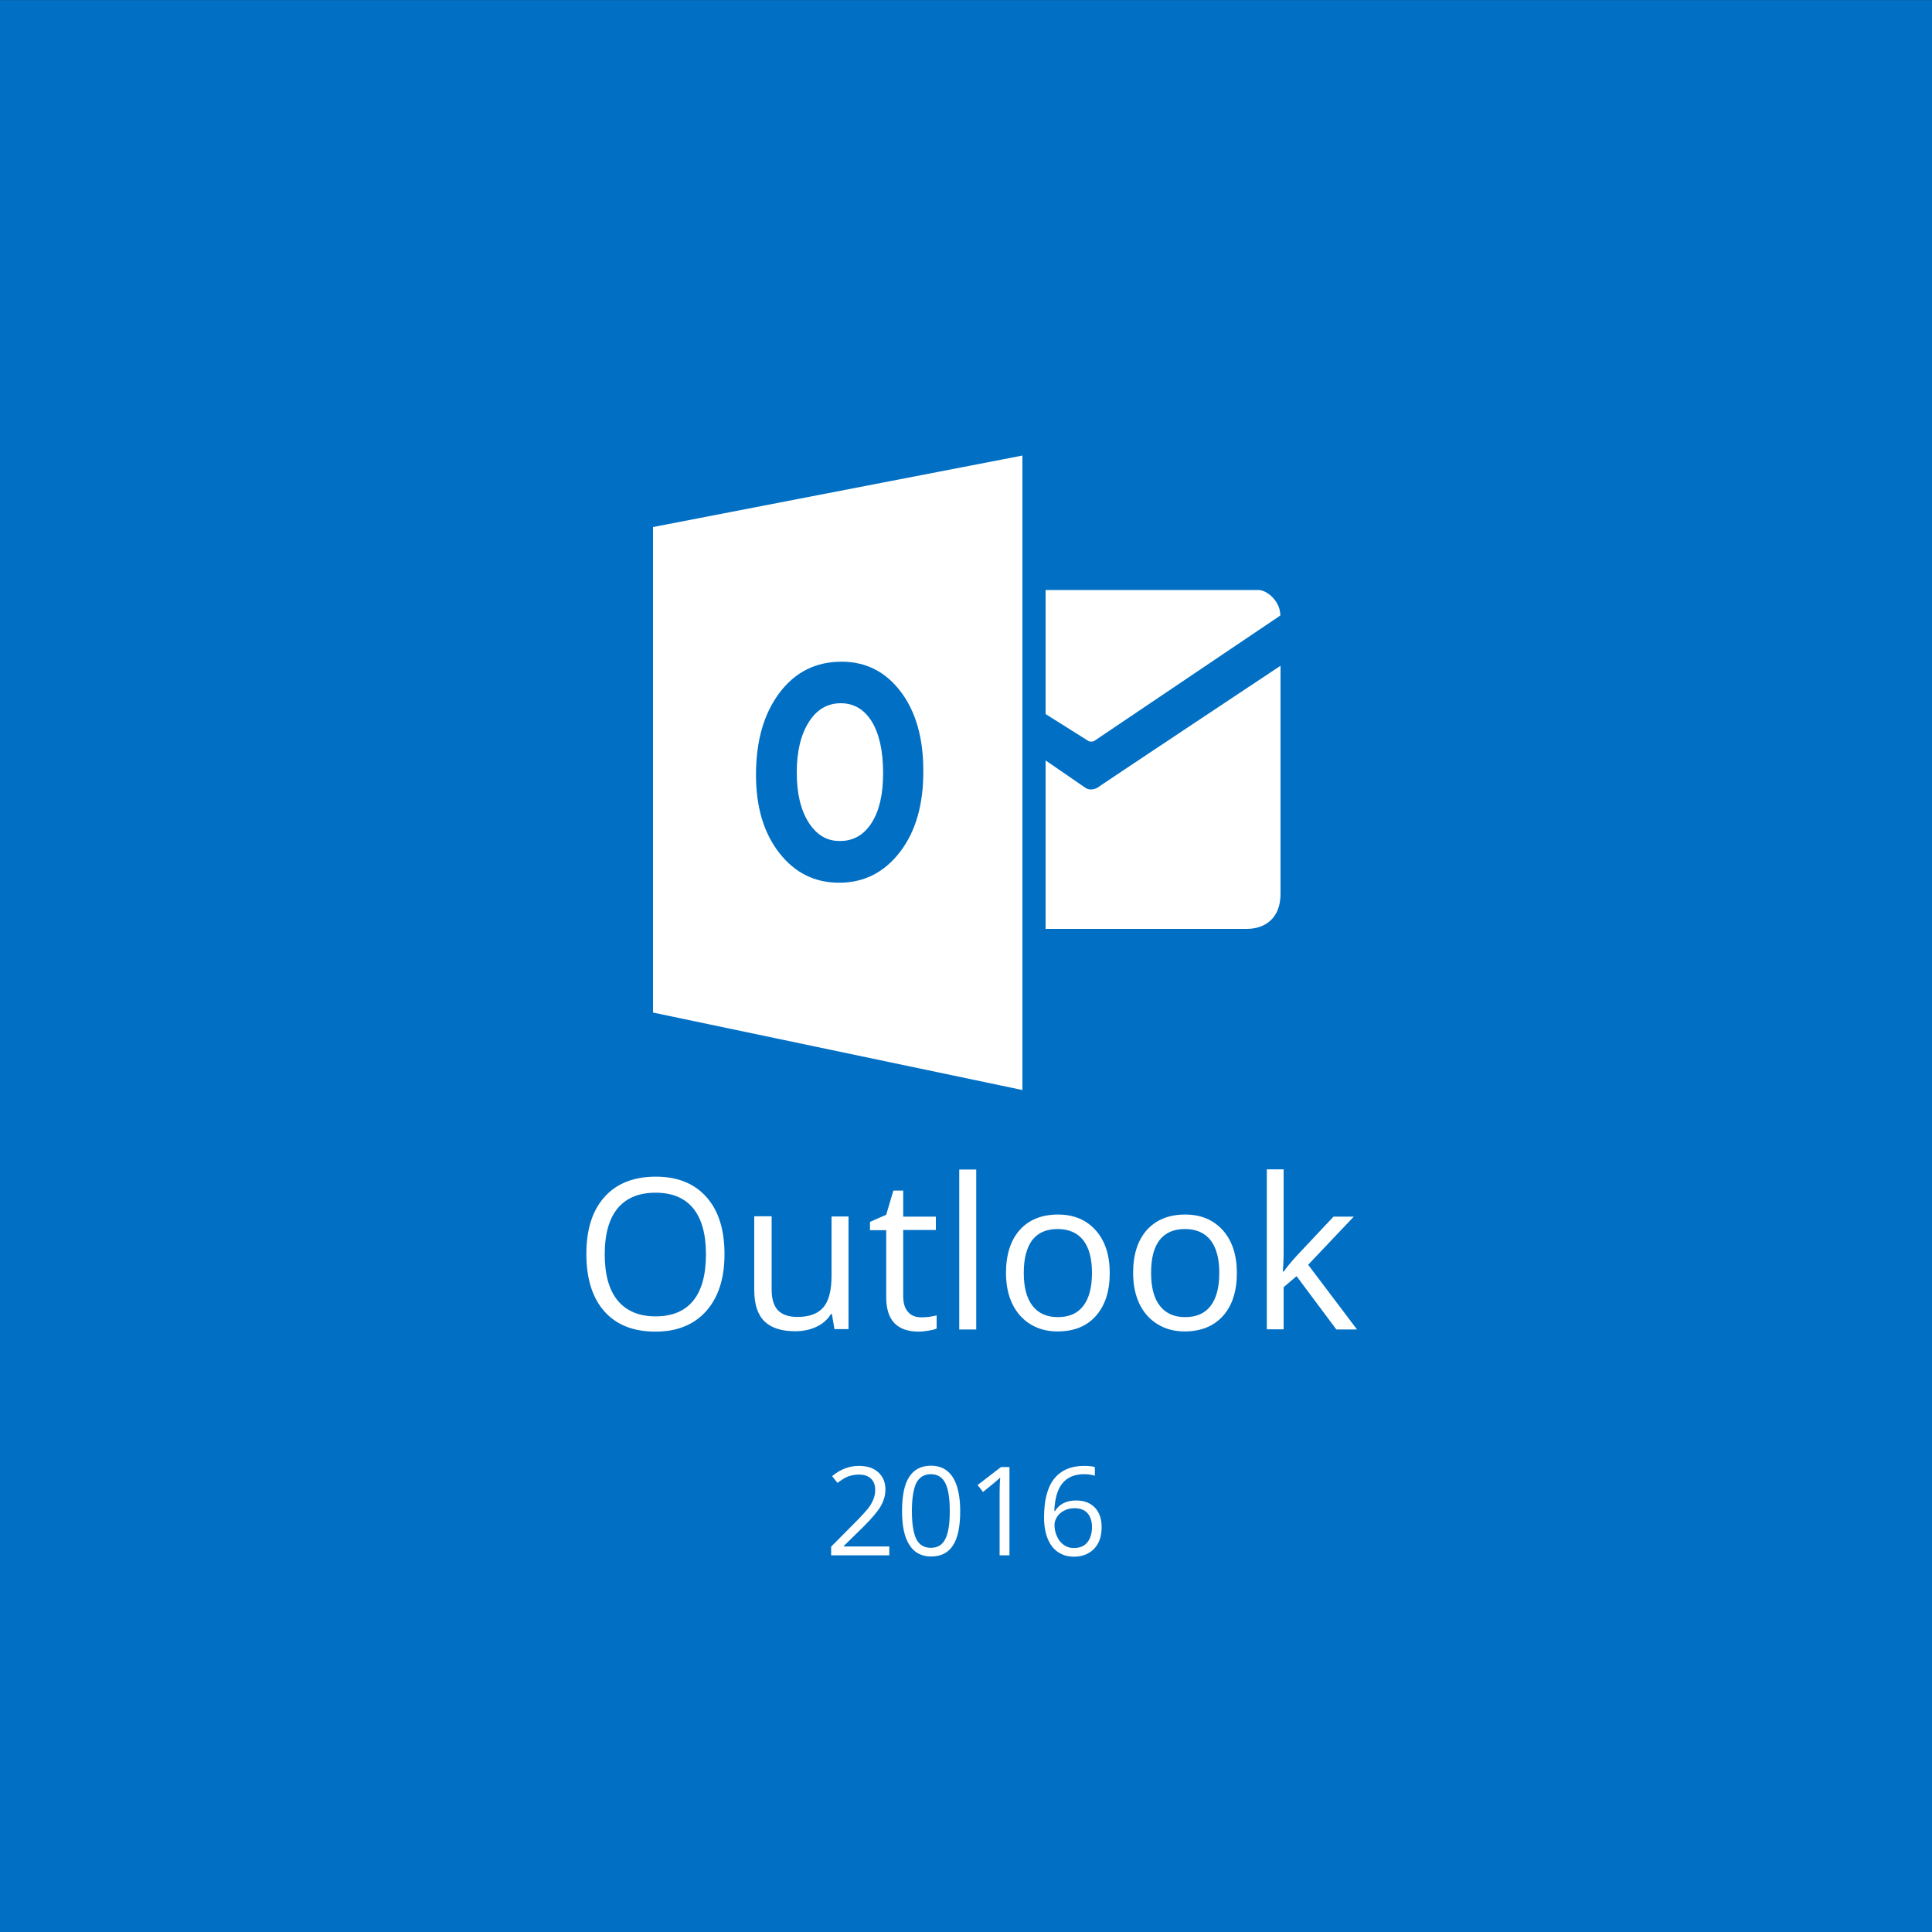 <?xml version="1.0" encoding="UTF-8"?> <svg xmlns="http://www.w3.org/2000/svg" width="1000" height="1000" viewBox="0 0 1000 1000" fill="none"><rect x="0" y="0" width="1000" height="1000" fill="#333333" stroke="none"/><g clip-path="url(#clip0_409_3049)"><path d="M0 0.043H1000V1000.04H0V0.043Z" fill="#006FC4"></path><path d="M375 649.143C375 661.643 371.9 671.343 365.6 678.543C359.3 685.643 350.5 689.243 339.3 689.243C327.8 689.243 319 685.743 312.8 678.743C306.6 671.743 303.5 661.843 303.5 649.043C303.5 636.343 306.6 626.543 312.9 619.543C319.1 612.543 328 609.043 339.5 609.043C350.7 609.043 359.4 612.543 365.7 619.643C372 626.743 375 636.643 375 649.143ZM313 649.143C313 659.643 315.2 667.643 319.7 673.143C324.2 678.543 330.7 681.343 339.3 681.343C347.9 681.343 354.4 678.643 358.8 673.243C363.2 667.843 365.4 659.843 365.4 649.243C365.4 638.743 363.2 630.843 358.8 625.443C354.4 620.043 347.9 617.343 339.3 617.343C330.7 617.343 324.1 620.043 319.6 625.543C315.3 630.743 313 638.743 313 649.143Z" fill="white"></path><path d="M399.4 629.743V667.543C399.4 672.343 400.5 675.843 402.6 678.143C404.8 680.443 408.2 681.643 412.8 681.643C418.9 681.643 423.4 679.943 426.2 676.643C429 673.343 430.4 667.843 430.4 660.343V629.643H439.2V687.943H431.9L430.6 680.143H430.1C428.3 683.043 425.8 685.243 422.6 686.743C419.4 688.243 415.7 689.043 411.6 689.043C404.5 689.043 399.2 687.343 395.7 683.943C392.2 680.543 390.4 675.143 390.4 667.743V629.543H399.4V629.743Z" fill="white"></path><path d="M476.8 681.843C478.4 681.843 479.9 681.743 481.3 681.543C482.8 681.343 483.9 681.043 484.8 680.843V687.643C483.8 688.143 482.4 688.443 480.6 688.743C478.7 689.043 477.1 689.243 475.6 689.243C464.3 689.243 458.7 683.343 458.7 671.443V636.743H450.3V632.443L458.7 628.743L462.4 616.243H467.5V629.743H484.4V636.643H467.5V670.943C467.5 674.443 468.3 677.143 470 679.043C471.6 680.943 473.9 681.843 476.8 681.843Z" fill="white"></path><path d="M505.3 688.144H496.5V605.344H505.3V688.144Z" fill="white"></path><path d="M574.4 658.844C574.4 668.344 572 675.744 567.2 681.144C562.4 686.544 555.8 689.144 547.3 689.144C542.1 689.144 537.5 687.943 533.4 685.443C529.4 683.043 526.2 679.443 524 674.943C521.8 670.343 520.7 665.044 520.7 658.844C520.7 649.344 523.1 641.944 527.8 636.644C532.5 631.344 539.2 628.644 547.6 628.644C555.8 628.644 562.2 631.344 567.1 636.744C572 642.244 574.4 649.644 574.4 658.844ZM529.9 658.844C529.9 666.344 531.4 671.944 534.4 675.844C537.4 679.744 541.8 681.744 547.5 681.744C553.3 681.744 557.7 679.843 560.7 675.943C563.7 672.043 565.2 666.344 565.2 658.844C565.2 651.444 563.7 645.844 560.7 641.944C557.7 638.144 553.3 636.144 547.4 636.144C541.6 636.144 537.3 638.044 534.3 641.844C531.4 645.744 529.9 651.344 529.9 658.844Z" fill="white"></path><path d="M640.2 658.844C640.2 668.344 637.8 675.744 633 681.144C628.2 686.444 621.6 689.144 613.1 689.144C607.9 689.144 603.3 687.943 599.2 685.443C595.2 683.043 592 679.443 589.8 674.943C587.6 670.343 586.5 665.044 586.5 658.844C586.5 649.344 588.9 641.944 593.6 636.644C598.4 631.344 605 628.644 613.4 628.644C621.6 628.644 628 631.344 632.9 636.744C637.8 642.244 640.2 649.644 640.2 658.844ZM595.8 658.844C595.8 666.344 597.3 671.944 600.3 675.844C603.3 679.744 607.7 681.744 613.4 681.744C619.2 681.744 623.6 679.843 626.6 675.943C629.6 672.043 631.1 666.344 631.1 658.844C631.1 651.444 629.6 645.844 626.6 641.944C623.6 638.144 619.2 636.144 613.3 636.144C607.5 636.144 603.2 638.044 600.2 641.844C597.2 645.744 595.8 651.344 595.8 658.844Z" fill="white"></path><path d="M664.4 658.243C665.9 656.043 668.2 653.243 671.4 649.743L690.2 629.743H700.7L677.1 654.643L702.4 688.143H691.7L671.1 660.543L664.4 666.243V688.043H655.7V605.243H664.4V649.143C664.4 651.143 664.3 654.143 664 658.143H664.4V658.243Z" fill="white"></path><path d="M460.2 805.042H430.2V800.542L442.2 788.442C445.9 784.742 448.3 782.042 449.5 780.542C450.7 778.942 451.5 777.442 452.1 775.942C452.7 774.442 453 772.842 453 771.142C453 768.742 452.3 766.742 450.8 765.342C449.3 763.942 447.3 763.242 444.6 763.242C442.7 763.242 440.9 763.542 439.2 764.142C437.5 764.742 435.6 765.942 433.5 767.542L430.7 764.042C434.9 760.542 439.5 758.742 444.5 758.742C448.8 758.742 452.2 759.842 454.6 762.042C457 764.242 458.3 767.242 458.3 770.942C458.3 773.842 457.5 776.742 455.9 779.542C454.3 782.342 451.2 785.942 446.8 790.342L436.8 800.142V800.442H460.3V805.042H460.2Z" fill="white"></path><path d="M497 782.143C497 790.043 495.8 795.943 493.3 799.843C490.8 803.743 487 805.643 481.9 805.643C477 805.643 473.2 803.643 470.7 799.643C468.1 795.643 466.9 789.843 466.9 782.143C466.9 774.143 468.1 768.242 470.6 764.442C473.1 760.542 476.9 758.643 481.9 758.643C486.9 758.643 490.6 760.643 493.2 764.643C495.7 768.643 497 774.543 497 782.143ZM472 782.143C472 788.743 472.8 793.643 474.3 796.643C475.8 799.643 478.4 801.143 481.8 801.143C485.3 801.143 487.8 799.642 489.3 796.542C490.9 793.442 491.6 788.642 491.6 782.042C491.6 775.442 490.8 770.643 489.3 767.643C487.7 764.543 485.2 763.042 481.8 763.042C478.4 763.042 475.9 764.542 474.3 767.542C472.8 770.642 472 775.443 472 782.143Z" fill="white"></path><path d="M522.5 805.043H517.4V772.443C517.4 769.743 517.5 767.143 517.7 764.743C517.3 765.143 516.8 765.643 516.2 766.143C515.7 766.643 513.2 768.643 508.8 772.243L506 768.643L518.1 759.343H522.5V805.043Z" fill="white"></path><path d="M540.4 785.542C540.4 776.542 542.1 769.842 545.6 765.442C549.1 761.042 554.3 758.742 561.1 758.742C563.5 758.742 565.3 758.942 566.7 759.342V763.842C565.1 763.342 563.3 763.042 561.2 763.042C556.3 763.042 552.6 764.542 550 767.642C547.4 770.742 546 775.442 545.7 782.042H546.1C548.4 778.442 552 776.642 557 776.642C561.1 776.642 564.3 777.842 566.7 780.342C569.1 782.842 570.2 786.142 570.2 790.442C570.2 795.242 568.9 798.942 566.3 801.642C563.7 804.342 560.2 805.742 555.8 805.742C551.1 805.742 547.3 803.942 544.5 800.442C541.8 796.742 540.4 791.842 540.4 785.542ZM555.8 801.242C558.8 801.242 561.1 800.342 562.7 798.442C564.3 796.542 565.2 793.842 565.2 790.342C565.2 787.342 564.4 784.942 562.9 783.242C561.4 781.542 559.1 780.642 556.1 780.642C554.2 780.642 552.5 781.042 550.9 781.842C549.3 782.642 548.1 783.642 547.2 785.042C546.3 786.442 545.8 787.842 545.8 789.242C545.8 791.342 546.2 793.342 547.1 795.242C547.9 797.142 549.1 798.542 550.6 799.642C552.1 800.742 553.8 801.242 555.8 801.242Z" fill="white"></path><path d="M541.2 305.394V369.594L563.6 383.694C564.4 383.894 565.3 383.894 566.1 383.694L662.7 318.594C662.7 310.894 655.5 305.394 651.5 305.394H541.2Z" fill="white"></path><path d="M541.2 393.594L561.7 407.694C564.6 409.794 568.1 407.694 568.1 407.694C564.6 409.794 662.8 344.594 662.8 344.594V462.594C662.8 475.494 654.6 480.794 645.3 480.794H541.2V393.594Z" fill="white"></path><path d="M435.2 363.994C428.2 363.994 422.7 367.294 418.6 373.794C414.5 380.294 412.4 388.994 412.4 399.794C412.4 410.794 414.5 419.394 418.6 425.794C422.7 432.194 428.1 435.394 434.8 435.294C441.7 435.294 447.1 432.194 451.1 425.994C455.1 419.794 457.1 411.194 457.1 400.194C457.1 388.694 455.1 379.794 451.2 373.394C447.3 367.194 442 363.994 435.2 363.994Z" fill="white"></path><path d="M338 272.794V524.094L529.2 564.194V235.794L338 272.794ZM465.9 440.894C457.8 451.494 447.3 456.894 434.3 456.894C421.6 456.894 411.3 451.694 403.3 441.394C395.3 431.094 391.3 417.694 391.3 401.094C391.3 383.594 395.3 369.494 403.4 358.694C411.5 347.894 422.2 342.494 435.6 342.494C448.2 342.494 458.4 347.694 466.2 357.994C474 368.294 477.9 381.894 477.9 398.894C478 416.294 474 430.294 465.9 440.894Z" fill="white"></path></g><defs><clipPath id="clip0_409_3049"><rect width="1000" height="1000" fill="white"></rect></clipPath></defs></svg> 